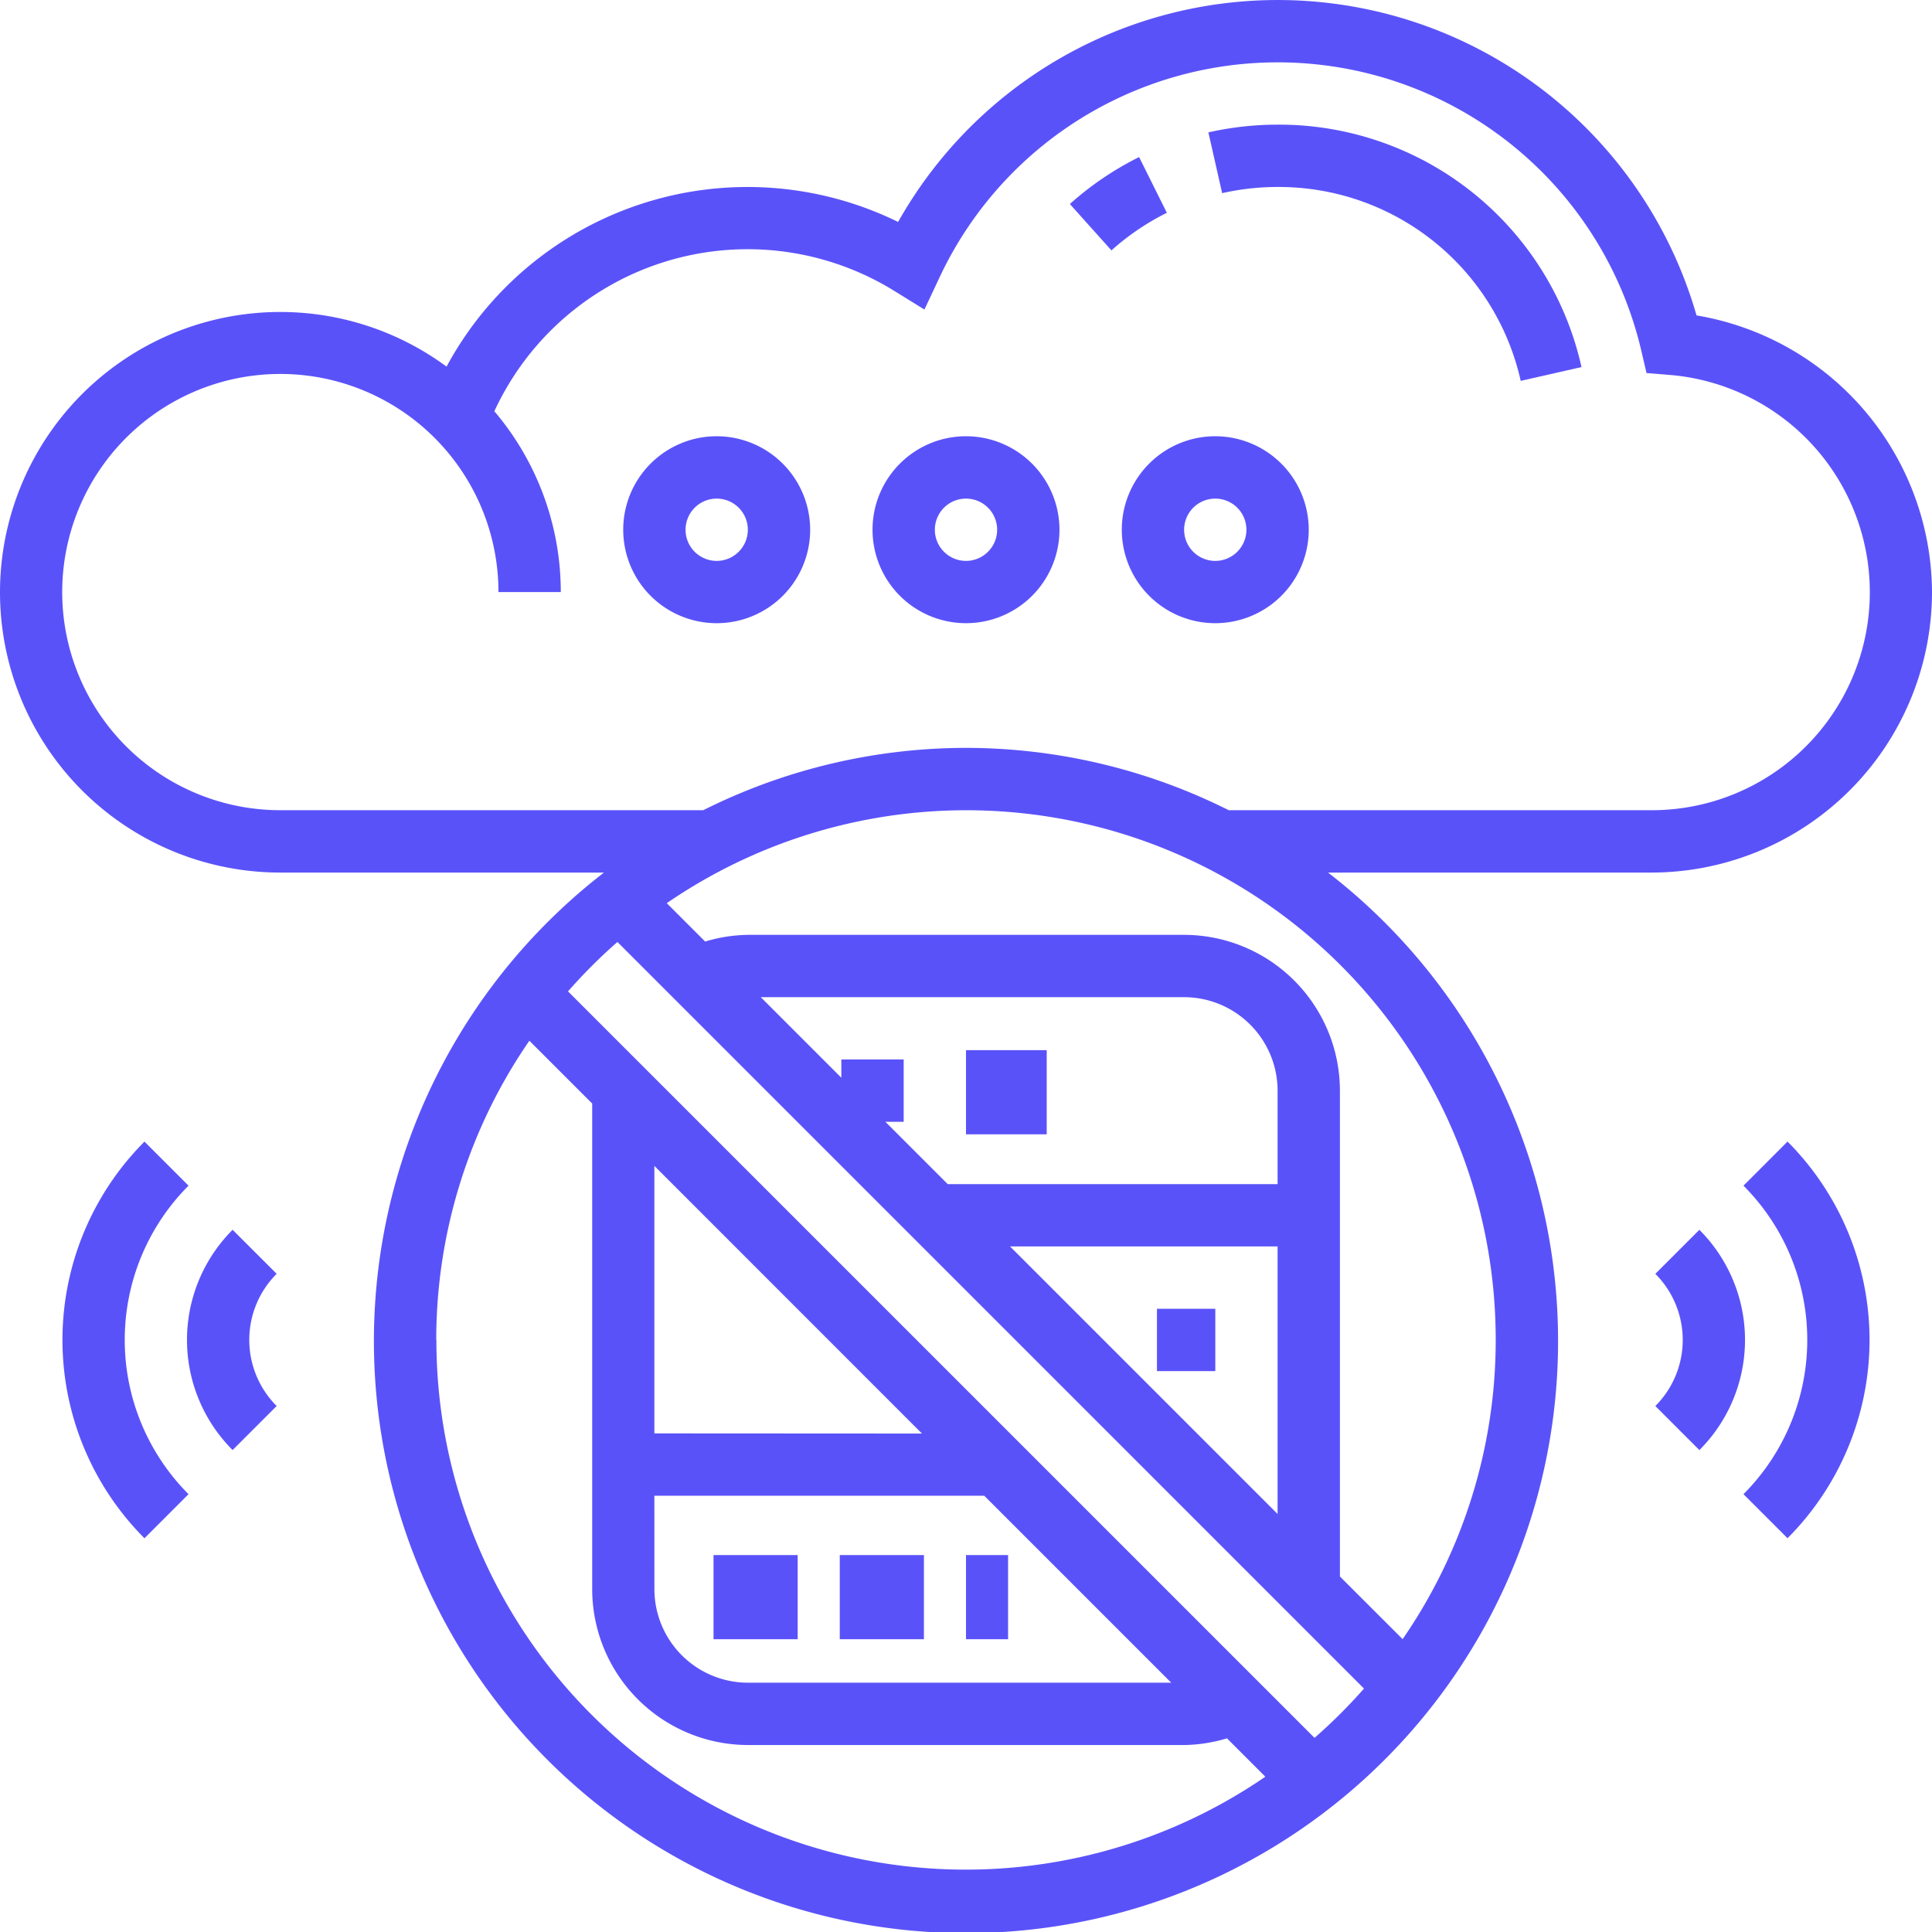 <svg xmlns="http://www.w3.org/2000/svg" width="50" height="50" viewBox="0 0 50 50">
  <g id="Serverless_microservice" data-name="Serverless microservice" transform="translate(-171 -161)">
    <rect id="Rectangle_27" data-name="Rectangle 27" width="50" height="50" transform="translate(171 161)" fill="#c8c8c8" opacity="0"/>
    <g id="noun_serverless_technology_3153227" data-name="noun_serverless technology_3153227" transform="translate(170 160)">
      <g id="Group_1902" data-name="Group 1902" transform="translate(1 1)">
        <rect id="Rectangle_459" data-name="Rectangle 459" width="2.089" height="2.178" transform="translate(25 27.178)" fill="#5a52f9"/>
        <rect id="Rectangle_460" data-name="Rectangle 460" width="2.178" height="2.178" transform="translate(21.733 40.245)" fill="#5a52f9"/>
        <rect id="Rectangle_461" data-name="Rectangle 461" width="1.089" height="2.178" transform="translate(25 40.245)" fill="#5a52f9"/>
        <rect id="Rectangle_462" data-name="Rectangle 462" width="2.178" height="2.178" transform="translate(18.466 40.245)" fill="#5a52f9"/>
        <rect id="Rectangle_463" data-name="Rectangle 463" width="1.51" height="1.613" transform="translate(29.942 33.871)" fill="#5a52f9"/>
        <path id="Path_7250" data-name="Path 7250" d="M55.261,40.465l-1.14,1.14a2.418,2.418,0,0,1,0,3.421l1.14,1.14a4.03,4.03,0,0,0,0-5.7Z" transform="translate(-11.281 -8.638)" fill="#5a52f9"/>
        <path id="Path_7251" data-name="Path 7251" d="M56.95,38.776a5.652,5.652,0,0,1,0,7.984l1.14,1.14a7.267,7.267,0,0,0,0-10.265Z" transform="translate(-11.829 -8.091)" fill="#5a52f9"/>
        <path id="Path_7252" data-name="Path 7252" d="M8.181,40.465a4.03,4.03,0,0,0,0,5.7l1.14-1.14a2.418,2.418,0,0,1,0-3.421Z" transform="translate(-2.161 -8.638)" fill="#5a52f9"/>
        <path id="Path_7253" data-name="Path 7253" d="M6.267,38.776l-1.14-1.14a7.267,7.267,0,0,0,0,10.265l1.14-1.141A5.652,5.652,0,0,1,6.267,38.776Z" transform="translate(-1.388 -8.091)" fill="#5a52f9"/>
        <path id="Path_7254" data-name="Path 7254" d="M51,16.323a7.3,7.3,0,0,0-6.094-7.16A11.276,11.276,0,0,0,24.243,6.744a8.849,8.849,0,0,0-11.686,3.744,7.254,7.254,0,1,0-4.3,13.094H16.63a15.323,15.323,0,1,0,18.74,0h8.372A7.266,7.266,0,0,0,51,16.323ZM12.29,35.677A13.631,13.631,0,0,1,14.7,27.934l1.626,1.626V42.129a4.037,4.037,0,0,0,4.032,4.032h11.29a4.013,4.013,0,0,0,1.106-.173l.993.993a13.7,13.7,0,0,1-21.453-11.3Zm5.645,4.032h8.537l4.839,4.839H20.355a2.422,2.422,0,0,1-2.419-2.419Zm0-1.613V31.173L24.86,38.1ZM35.02,45.976,15.7,26.657a13.874,13.874,0,0,1,1.279-1.279L36.3,44.7A13.857,13.857,0,0,1,35.02,45.976ZM27.14,33.258h6.924v6.924Zm6.924-1.613H25.527l-1.613-1.613h.473V28.419H22.774v.473l-2.085-2.085H31.645a2.422,2.422,0,0,1,2.419,2.419Zm5.645,4.032A13.631,13.631,0,0,1,37.3,43.421L35.677,41.8V29.226a4.037,4.037,0,0,0-4.032-4.032H20.355a4.013,4.013,0,0,0-1.106.173l-.993-.993a13.7,13.7,0,0,1,21.453,11.3ZM26,20.355a15.206,15.206,0,0,0-6.8,1.613H8.258A5.645,5.645,0,1,1,13.9,16.323h1.613a7.222,7.222,0,0,0-1.719-4.68A7.219,7.219,0,0,1,24.155,8.535l.769.476.385-.819a9.664,9.664,0,0,1,18.169,1.889l.134.573.587.048a5.642,5.642,0,0,1-.457,11.266H32.8A15.206,15.206,0,0,0,26,20.355Z" transform="translate(-1 -1)" fill="#5a52f9"/>
        <path id="Path_7255" data-name="Path 7255" d="M37.125,6.04a8.048,8.048,0,0,0-1.792,1.215l1.076,1.2a6.457,6.457,0,0,1,1.434-.973Z" transform="translate(-7.645 -1.975)" fill="#5a52f9"/>
        <path id="Path_7256" data-name="Path 7256" d="M41.57,5a8.14,8.14,0,0,0-1.791.2l.356,1.573a6.494,6.494,0,0,1,1.435-.16,6.416,6.416,0,0,1,6.292,5.018l1.573-.357A8.02,8.02,0,0,0,41.57,5Z" transform="translate(-8.506 -1.774)" fill="#5a52f9"/>
        <path id="Path_7257" data-name="Path 7257" d="M39.419,15a2.419,2.419,0,1,0,2.419,2.419A2.422,2.422,0,0,0,39.419,15Zm0,3.226a.806.806,0,1,1,.806-.806A.807.807,0,0,1,39.419,18.226Z" transform="translate(-7.968 -3.71)" fill="#5a52f9"/>
        <path id="Path_7258" data-name="Path 7258" d="M31.419,15a2.419,2.419,0,1,0,2.419,2.419A2.422,2.422,0,0,0,31.419,15Zm0,3.226a.806.806,0,1,1,.806-.806A.807.807,0,0,1,31.419,18.226Z" transform="translate(-6.419 -3.71)" fill="#5a52f9"/>
        <path id="Path_7259" data-name="Path 7259" d="M23.419,15a2.419,2.419,0,1,0,2.419,2.419A2.422,2.422,0,0,0,23.419,15Zm0,3.226a.806.806,0,1,1,.806-.806A.807.807,0,0,1,23.419,18.226Z" transform="translate(-4.871 -3.71)" fill="#5a52f9"/>
      </g>
    </g>
  </g>
</svg>
